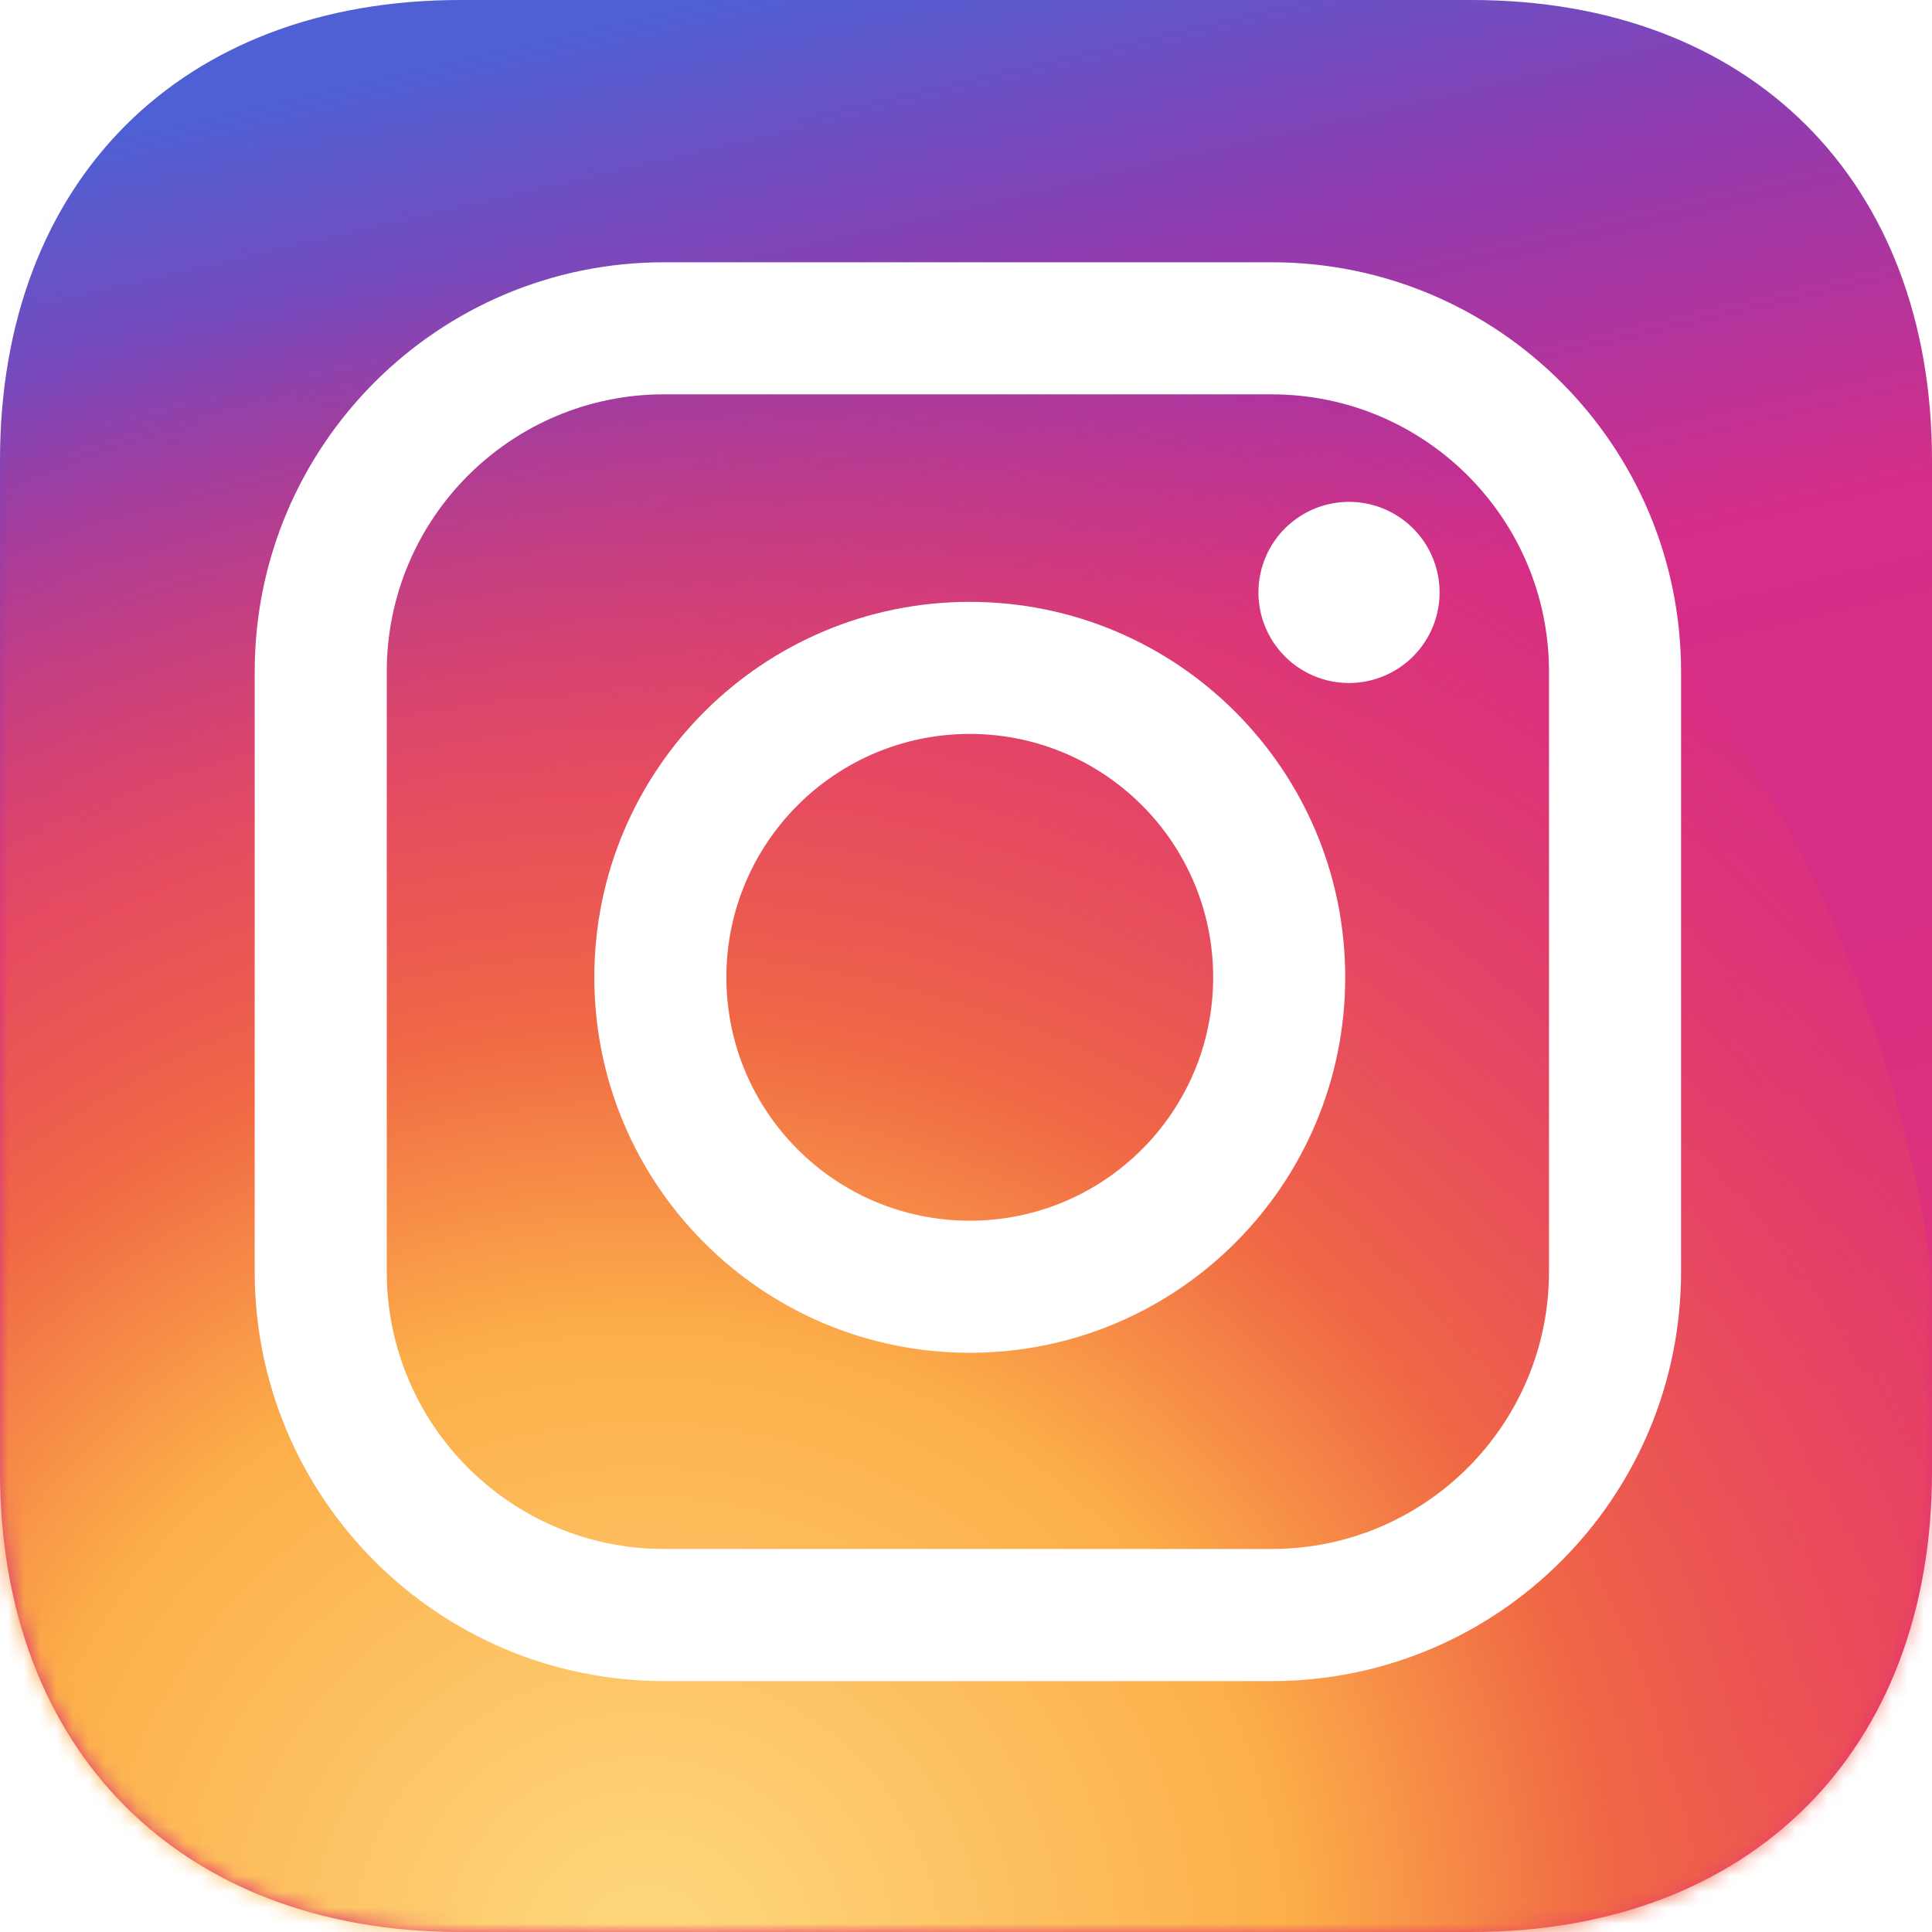 <svg xmlns="http://www.w3.org/2000/svg" width="120" height="120" fill="none"><path fill="url(#a)" fill-rule="evenodd" d="M91.406 0C108.75 0 120 11.25 120 28.594v62.812C120 108.75 108.75 120 91.406 120H28.594C11.25 120 0 108.75 0 91.406V28.594C0 11.25 11.25 0 28.594 0h62.812Z" clip-rule="evenodd"/><mask id="b" width="120" height="120" x="0" y="0" maskUnits="userSpaceOnUse" style="mask-type:alpha"><path fill="#fff" fill-rule="evenodd" d="M91.406 0C108.75 0 120 11.25 120 28.594v62.812C120 108.75 108.75 120 91.406 120H28.594C11.25 120 0 108.75 0 91.406V28.594C0 11.25 11.25 0 28.594 0h62.812Z" clip-rule="evenodd"/></mask><g mask="url(#b)"><path fill="url(#c)" fill-rule="evenodd" d="M36.21 175.547c46.73 0 84.61-37.881 84.61-84.61 0-46.728-37.88-84.609-84.61-84.609-46.727 0-84.608 37.881-84.608 84.61 0 46.728 37.88 84.609 84.609 84.609Z" clip-rule="evenodd"/></g><g filter="url(#d)"><path fill="#fff" fill-rule="evenodd" d="M41.25 24.492c-9.514 0-17.227 7.713-17.227 17.227v37.265c0 9.514 7.713 17.227 17.227 17.227h37.734c9.514 0 17.227-7.713 17.227-17.227V41.72c0-9.514-7.713-17.227-17.227-17.227H41.25ZM15.82 41.72c0-14.045 11.386-25.43 25.43-25.43h37.734c14.045 0 25.43 11.385 25.43 25.43v37.265c0 14.045-11.385 25.43-25.43 25.43H41.25c-14.044 0-25.43-11.385-25.43-25.43V41.72Z" clip-rule="evenodd"/></g><g filter="url(#e)"><path fill="#fff" fill-rule="evenodd" d="M36.914 60.703c0-12.88 10.441-23.32 23.32-23.32 12.88 0 23.32 10.44 23.32 23.32s-10.44 23.32-23.32 23.32c-12.879 0-23.32-10.44-23.32-23.32Zm23.32-15.117c-8.349 0-15.117 6.768-15.117 15.117S51.886 75.82 60.234 75.82c8.35 0 15.118-6.768 15.118-15.117s-6.769-15.117-15.118-15.117Z" clip-rule="evenodd"/></g><g filter="url(#f)"><path fill="#fff" fill-rule="evenodd" d="M83.79 42.422a5.625 5.625 0 1 0 0-11.25 5.625 5.625 0 0 0 0 11.25Z" clip-rule="evenodd"/></g><defs><filter id="d" width="92.594" height="92.125" x="13.82" y="14.289" color-interpolation-filters="sRGB" filterUnits="userSpaceOnUse"><feFlood flood-opacity="0" result="BackgroundImageFix"/><feColorMatrix in="SourceAlpha" result="hardAlpha" values="0 0 0 0 0 0 0 0 0 0 0 0 0 0 0 0 0 0 127 0"/><feOffset/><feGaussianBlur stdDeviation="1"/><feColorMatrix values="0 0 0 0 0 0 0 0 0 0 0 0 0 0 0 0 0 0 0.131 0"/><feBlend in2="BackgroundImageFix" result="effect1_dropShadow_2_2540"/><feBlend in="SourceGraphic" in2="effect1_dropShadow_2_2540" result="shape"/></filter><filter id="e" width="50.641" height="50.641" x="34.914" y="35.383" color-interpolation-filters="sRGB" filterUnits="userSpaceOnUse"><feFlood flood-opacity="0" result="BackgroundImageFix"/><feColorMatrix in="SourceAlpha" result="hardAlpha" values="0 0 0 0 0 0 0 0 0 0 0 0 0 0 0 0 0 0 127 0"/><feOffset/><feGaussianBlur stdDeviation="1"/><feColorMatrix values="0 0 0 0 0 0 0 0 0 0 0 0 0 0 0 0 0 0 0.131 0"/><feBlend in2="BackgroundImageFix" result="effect1_dropShadow_2_2540"/><feBlend in="SourceGraphic" in2="effect1_dropShadow_2_2540" result="shape"/></filter><filter id="f" width="15.25" height="15.25" x="76.164" y="29.172" color-interpolation-filters="sRGB" filterUnits="userSpaceOnUse"><feFlood flood-opacity="0" result="BackgroundImageFix"/><feColorMatrix in="SourceAlpha" result="hardAlpha" values="0 0 0 0 0 0 0 0 0 0 0 0 0 0 0 0 0 0 127 0"/><feOffset/><feGaussianBlur stdDeviation="1"/><feColorMatrix values="0 0 0 0 0 0 0 0 0 0 0 0 0 0 0 0 0 0 0.131 0"/><feBlend in2="BackgroundImageFix" result="effect1_dropShadow_2_2540"/><feBlend in="SourceGraphic" in2="effect1_dropShadow_2_2540" result="shape"/></filter><radialGradient id="c" cx="0" cy="0" r="1" gradientTransform="rotate(15.557 -420.258 209.598) scale(109.154 102.79)" gradientUnits="userSpaceOnUse"><stop stop-color="#FED980"/><stop offset=".372" stop-color="#FCAE49"/><stop offset=".556" stop-color="#F06745"/><stop offset="1" stop-color="#E83D5C" stop-opacity=".01"/></radialGradient><linearGradient id="a" x1="-2.343" x2="30.899" y1="10.596" y2="153.756" gradientUnits="userSpaceOnUse"><stop stop-color="#4E60D3"/><stop offset=".149" stop-color="#913BAF"/><stop offset=".316" stop-color="#D52D88"/><stop offset=".494" stop-color="#D72E85"/><stop offset=".817" stop-color="#E6366D"/><stop offset="1" stop-color="#F26D4F"/></linearGradient></defs></svg>